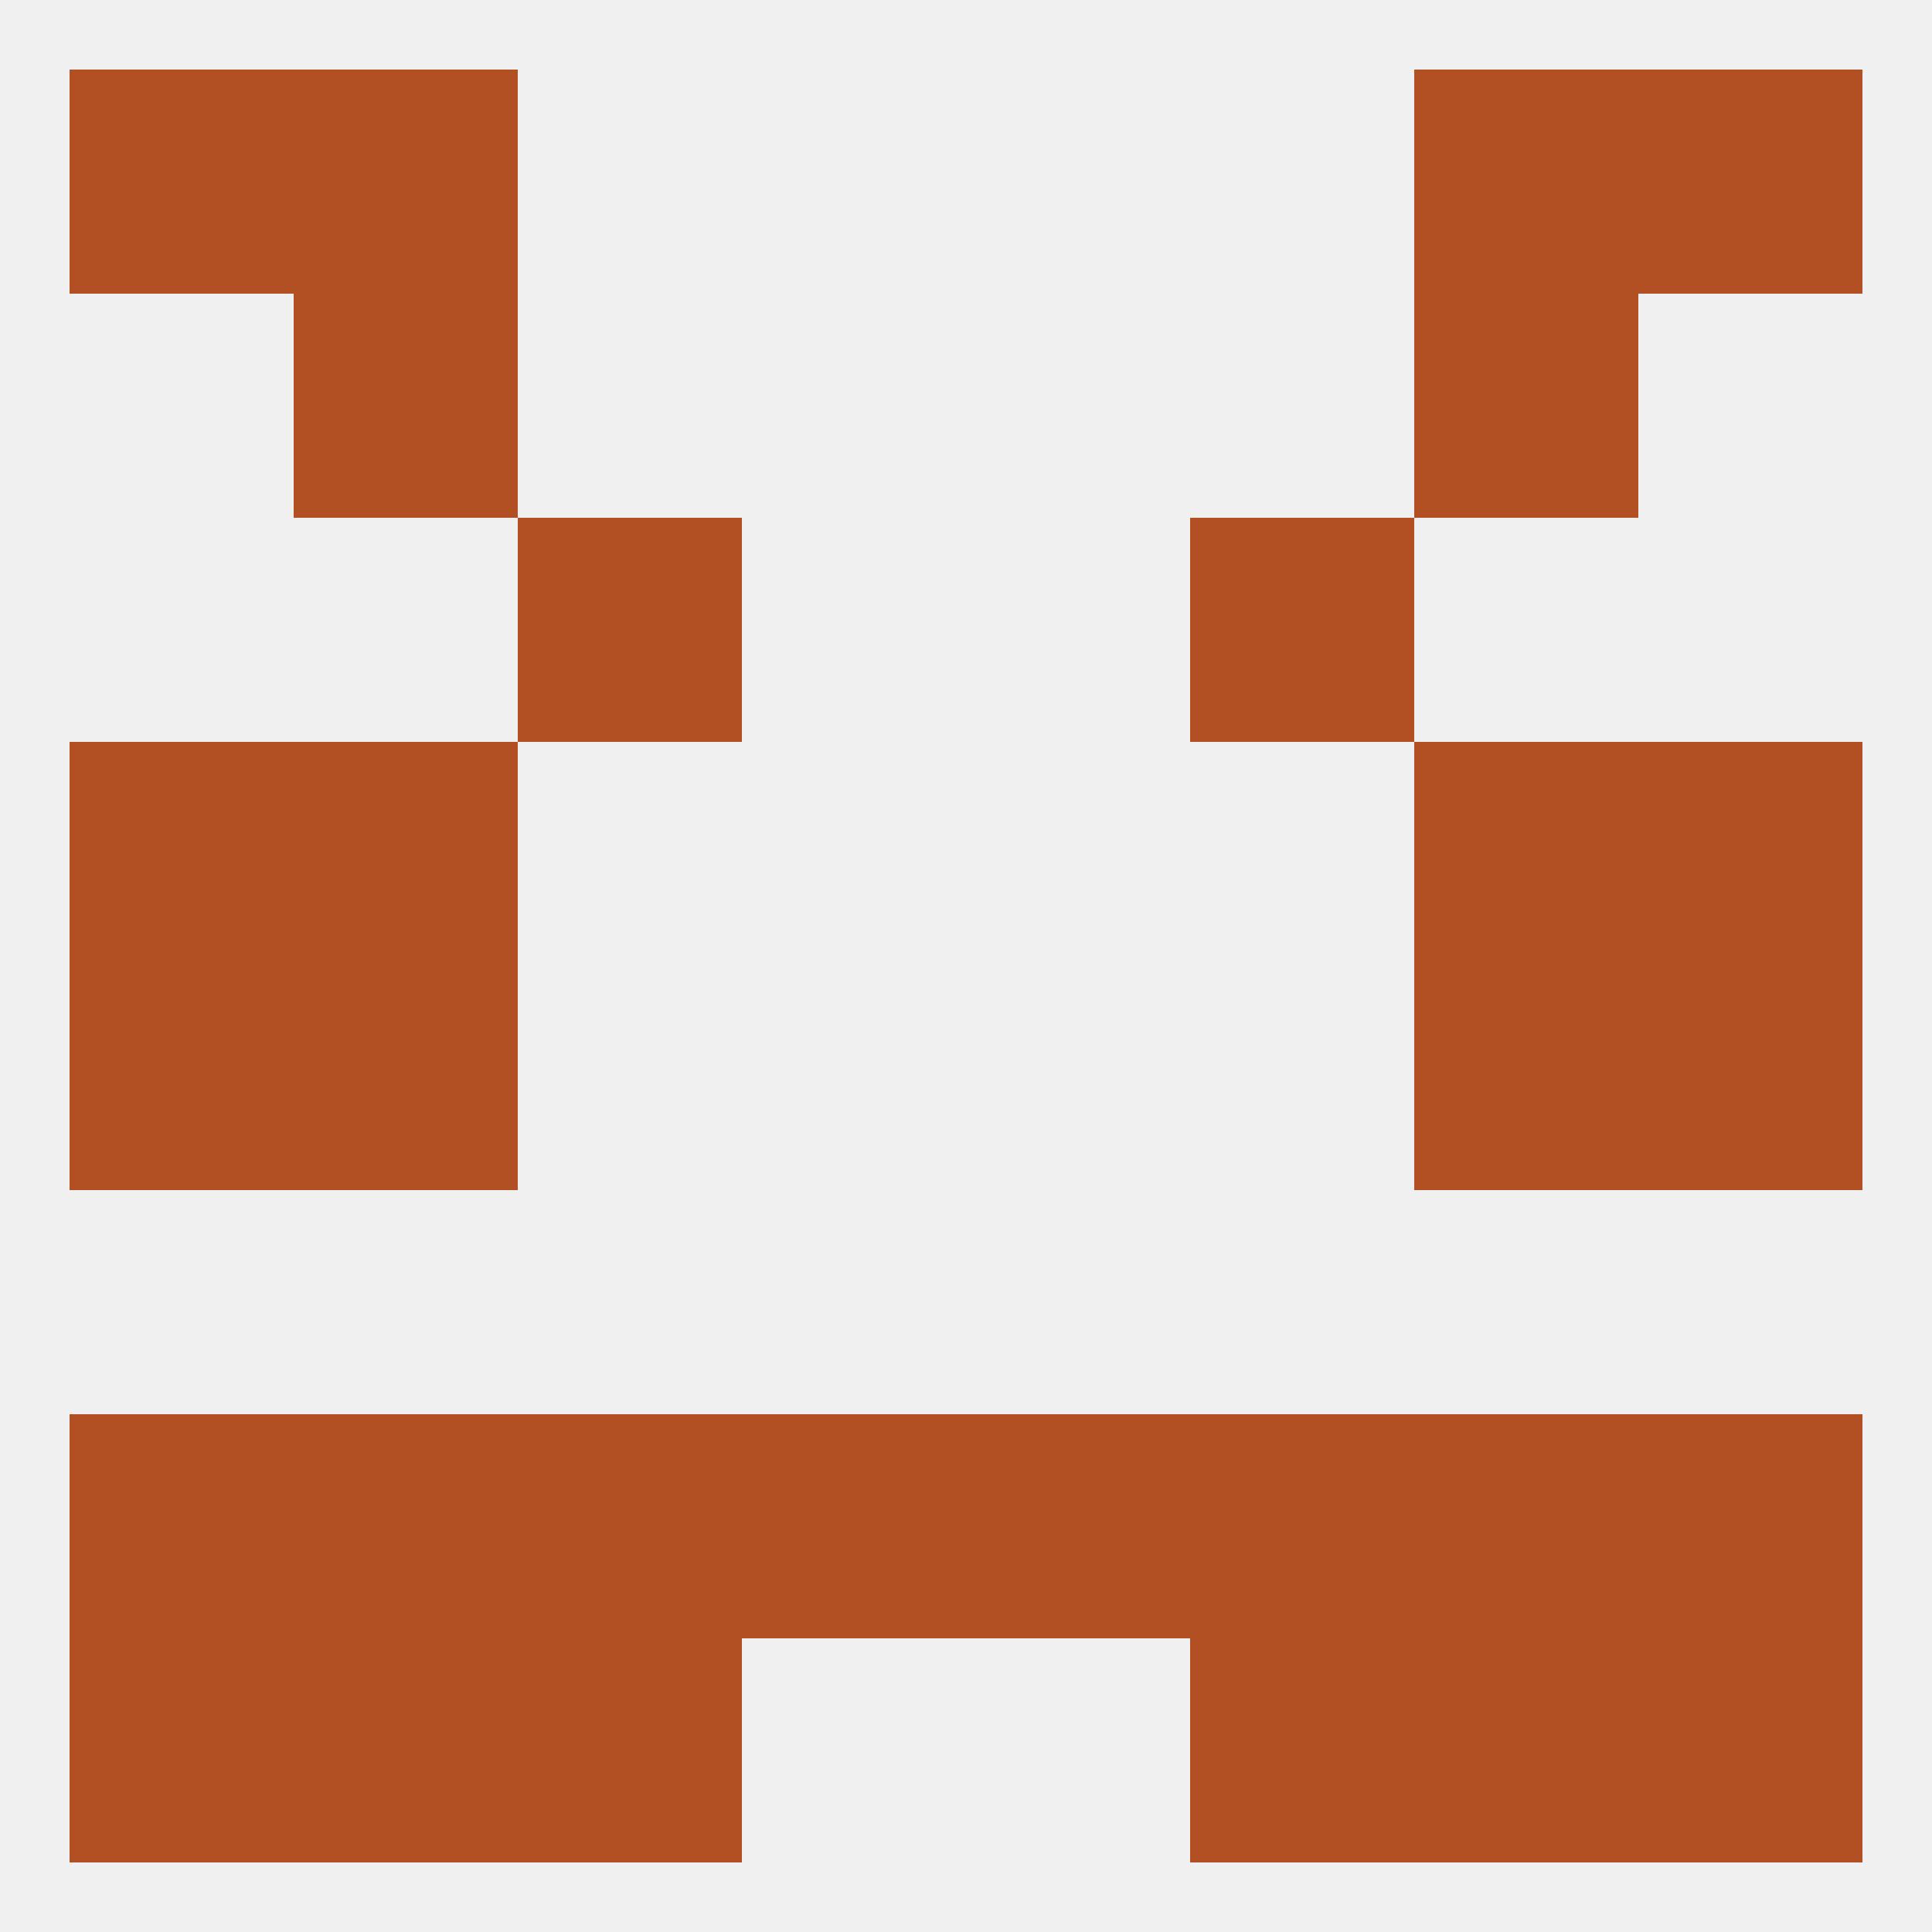 
<!--   <?xml version="1.0"?> -->
<svg version="1.1" baseprofile="full" xmlns="http://www.w3.org/2000/svg" xmlns:xlink="http://www.w3.org/1999/xlink" xmlns:ev="http://www.w3.org/2001/xml-events" width="250" height="250" viewBox="0 0 250 250" >
	<rect width="100%" height="100%" fill="rgba(240,240,240,255)"/>

	<rect x="67" y="183" width="29" height="29" fill="rgba(178,80,35,255)"/>
	<rect x="212" y="183" width="29" height="29" fill="rgba(178,80,35,255)"/>
	<rect x="96" y="183" width="29" height="29" fill="rgba(178,80,35,255)"/>
	<rect x="38" y="183" width="29" height="29" fill="rgba(178,80,35,255)"/>
	<rect x="183" y="183" width="29" height="29" fill="rgba(178,80,35,255)"/>
	<rect x="154" y="183" width="29" height="29" fill="rgba(178,80,35,255)"/>
	<rect x="9" y="183" width="29" height="29" fill="rgba(178,80,35,255)"/>
	<rect x="125" y="183" width="29" height="29" fill="rgba(178,80,35,255)"/>
	<rect x="183" y="125" width="29" height="29" fill="rgba(178,80,35,255)"/>
	<rect x="9" y="125" width="29" height="29" fill="rgba(178,80,35,255)"/>
	<rect x="212" y="125" width="29" height="29" fill="rgba(178,80,35,255)"/>
	<rect x="38" y="125" width="29" height="29" fill="rgba(178,80,35,255)"/>
	<rect x="9" y="96" width="29" height="29" fill="rgba(178,80,35,255)"/>
	<rect x="212" y="96" width="29" height="29" fill="rgba(178,80,35,255)"/>
	<rect x="38" y="96" width="29" height="29" fill="rgba(178,80,35,255)"/>
	<rect x="183" y="96" width="29" height="29" fill="rgba(178,80,35,255)"/>
	<rect x="67" y="67" width="29" height="29" fill="rgba(178,80,35,255)"/>
	<rect x="154" y="67" width="29" height="29" fill="rgba(178,80,35,255)"/>
	<rect x="38" y="38" width="29" height="29" fill="rgba(178,80,35,255)"/>
	<rect x="183" y="38" width="29" height="29" fill="rgba(178,80,35,255)"/>
	<rect x="9" y="9" width="29" height="29" fill="rgba(178,80,35,255)"/>
	<rect x="212" y="9" width="29" height="29" fill="rgba(178,80,35,255)"/>
	<rect x="38" y="9" width="29" height="29" fill="rgba(178,80,35,255)"/>
	<rect x="183" y="9" width="29" height="29" fill="rgba(178,80,35,255)"/>
	<rect x="154" y="212" width="29" height="29" fill="rgba(178,80,35,255)"/>
	<rect x="9" y="212" width="29" height="29" fill="rgba(178,80,35,255)"/>
	<rect x="212" y="212" width="29" height="29" fill="rgba(178,80,35,255)"/>
	<rect x="38" y="212" width="29" height="29" fill="rgba(178,80,35,255)"/>
	<rect x="183" y="212" width="29" height="29" fill="rgba(178,80,35,255)"/>
	<rect x="67" y="212" width="29" height="29" fill="rgba(178,80,35,255)"/>
</svg>
